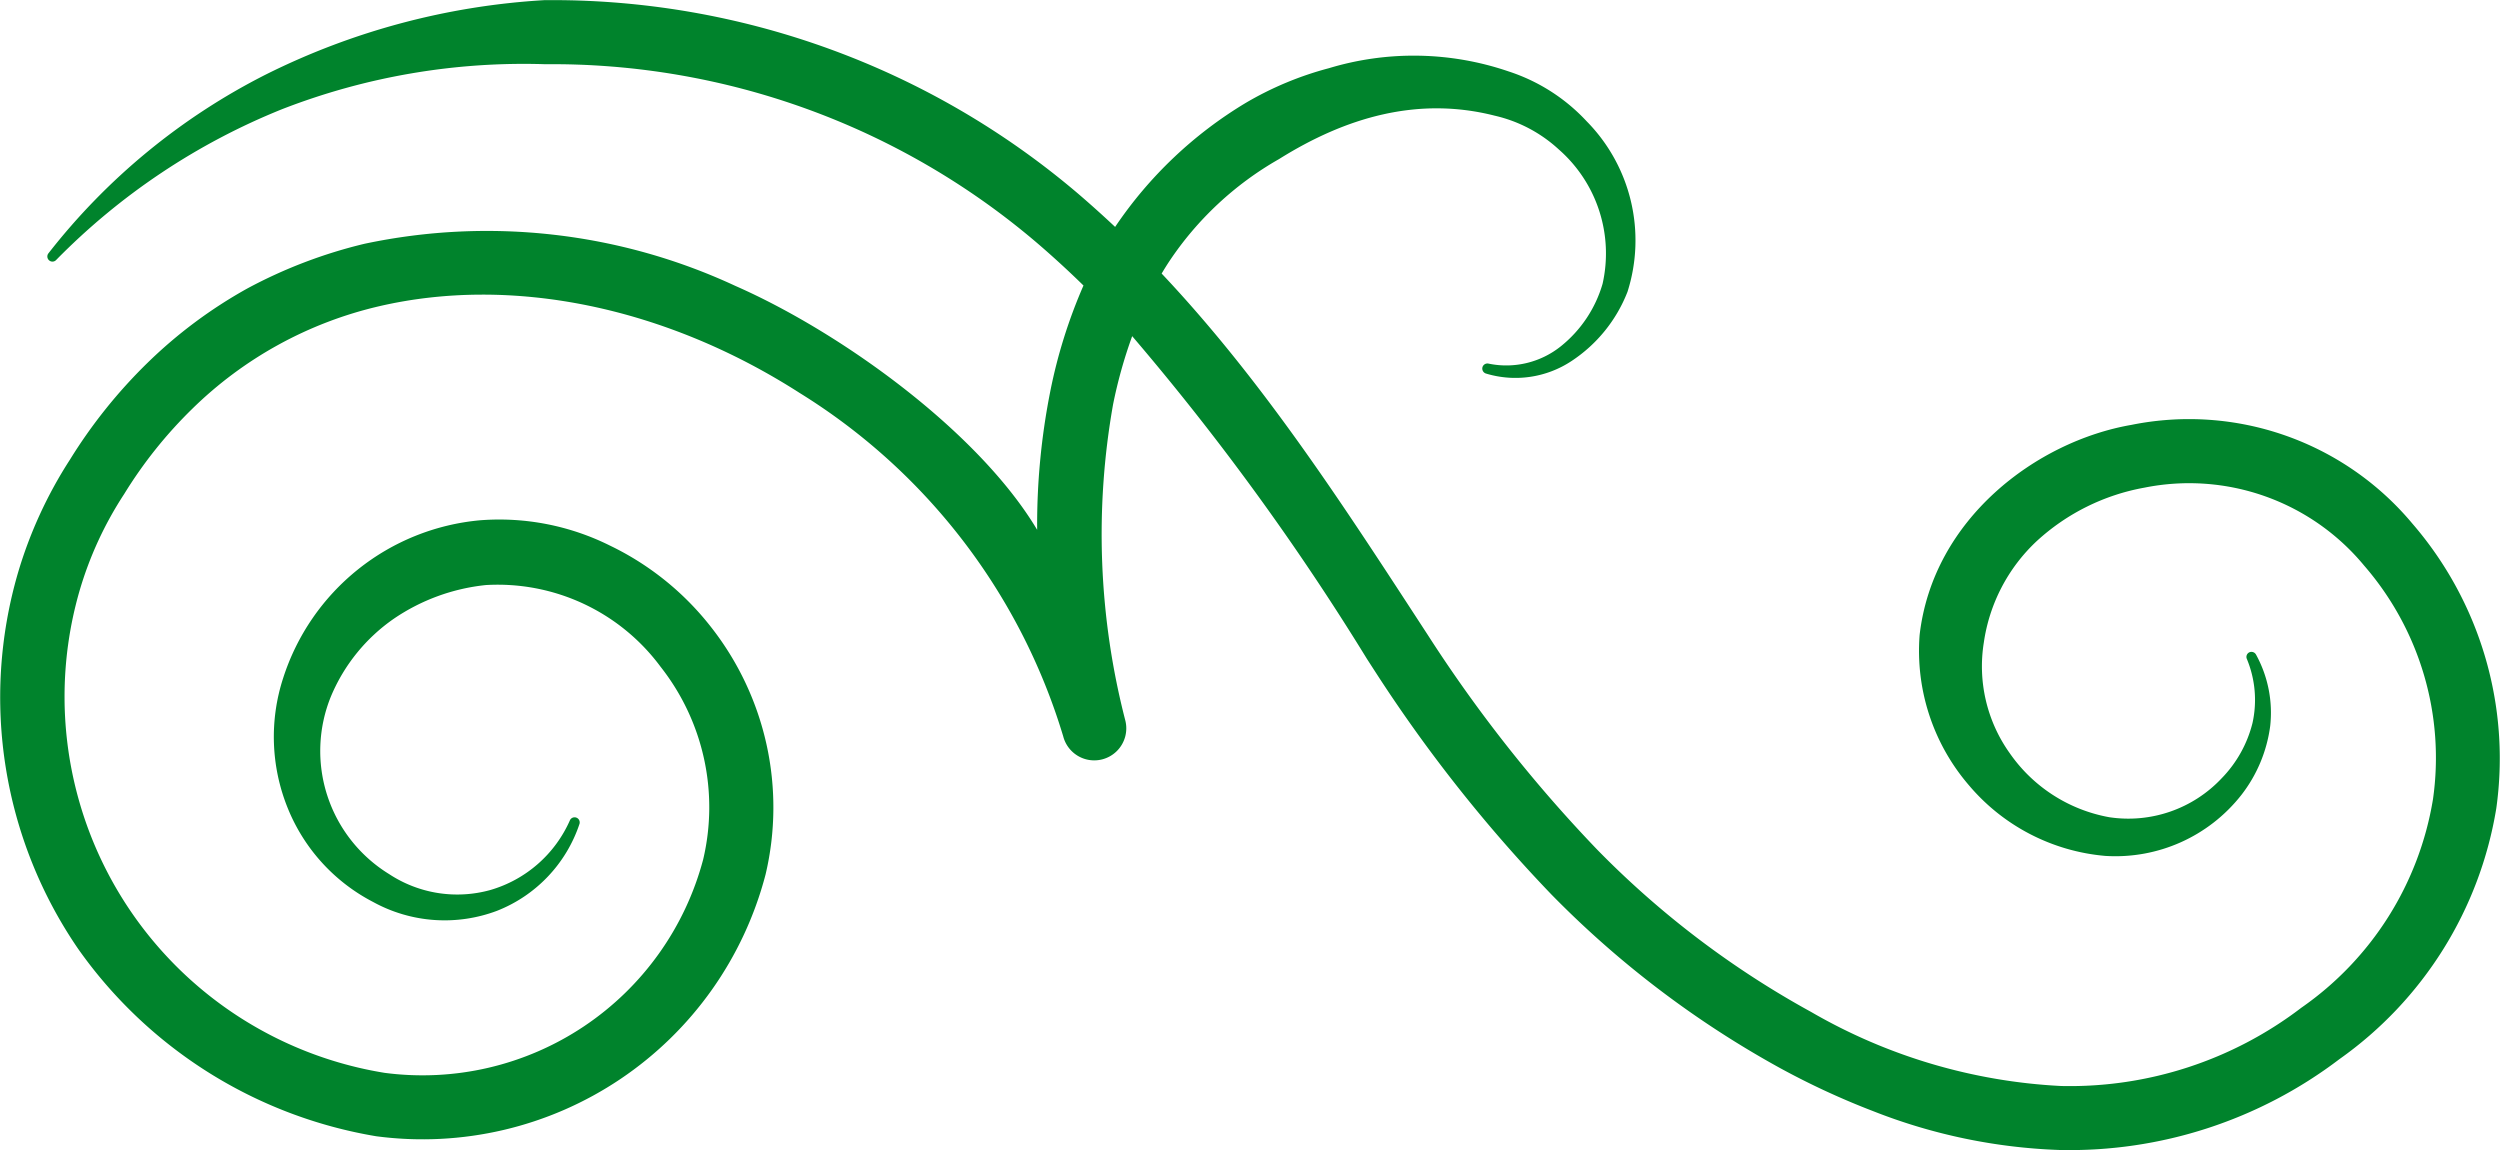 <?xml version="1.0" encoding="UTF-8"?>
<svg xmlns="http://www.w3.org/2000/svg" xmlns:xlink="http://www.w3.org/1999/xlink" id="Arabesque_D" data-name="Arabesque D" width="114.529" height="52.695" viewBox="0 0 114.529 52.695">
  <defs>
    <clipPath id="clip-path">
      <rect id="Rectangle_26" data-name="Rectangle 26" width="114.529" height="52.695" fill="none"></rect>
    </clipPath>
  </defs>
  <g id="Groupe_30" data-name="Groupe 30" clip-path="url(#clip-path)">
    <path id="Tracé_5" data-name="Tracé 5" d="M.819,26.255a19.95,19.95,0,0,1,2.386-5.2,23.35,23.35,0,0,1,3.546-4.427,21.46,21.46,0,0,1,4.592-3.42,22.287,22.287,0,0,1,5.345-2.038,26.994,26.994,0,0,1,17,1.928c4.87,2.143,11.146,6.684,13.825,11.175a31.335,31.335,0,0,1,.6-6.339,23.624,23.624,0,0,1,1.522-4.854q-1.042-1.02-2.145-1.965A34.219,34.219,0,0,0,24.979,2.942,30.542,30.542,0,0,0,12.926,5,30.415,30.415,0,0,0,2.567,11.915a.23.23,0,0,1-.32.01.233.233,0,0,1-.031-.317A29.563,29.563,0,0,1,12.205,3.4,32.837,32.837,0,0,1,24.935.007,37.151,37.151,0,0,1,49.4,8.882c.574.493,1.138,1,1.685,1.514l.015-.024a19.009,19.009,0,0,1,5.965-5.656A15.111,15.111,0,0,1,60.88,3.124a13.429,13.429,0,0,1,8.228.147,8.442,8.442,0,0,1,3.577,2.284,7.772,7.772,0,0,1,1.872,7.814A6.719,6.719,0,0,1,72,16.535a4.656,4.656,0,0,1-3.932.576.239.239,0,0,1-.156-.285.236.236,0,0,1,.275-.169,4,4,0,0,0,3.318-.794A5.707,5.707,0,0,0,73.416,13a6.332,6.332,0,0,0-2.009-6.156A6.462,6.462,0,0,0,68.477,5.3c-3.537-.9-6.842.084-9.884,1.988a14.9,14.9,0,0,0-5.038,4.7c-.116.176-.228.357-.339.544,4.522,4.792,8.124,10.313,11.628,15.69l.6.921a64.779,64.779,0,0,0,7.729,9.784,41.889,41.889,0,0,0,9.793,7.43,25.374,25.374,0,0,0,11.466,3.395,17.476,17.476,0,0,0,10.994-3.585,14.486,14.486,0,0,0,6.032-9.555,13.432,13.432,0,0,0-3.153-10.7A10.4,10.4,0,0,0,98.239,22.34a9.879,9.879,0,0,0-4.926,2.441,7.9,7.9,0,0,0-2.432,4.656,6.854,6.854,0,0,0,1.19,5.072,7.086,7.086,0,0,0,4.556,2.929,5.864,5.864,0,0,0,5.153-1.787,5.551,5.551,0,0,0,1.409-2.526,4.9,4.9,0,0,0-.259-2.94.233.233,0,0,1,.112-.3.238.238,0,0,1,.307.1A5.525,5.525,0,0,1,104,33.264a6.525,6.525,0,0,1-1.321,3.155,7.332,7.332,0,0,1-6.239,2.791A9.221,9.221,0,0,1,90.2,35.976a9.441,9.441,0,0,1-2.26-6.886c.612-5.321,5.35-8.87,9.7-9.625a13.327,13.327,0,0,1,12.867,4.514,16.453,16.453,0,0,1,3.852,13.047,17.533,17.533,0,0,1-7.186,11.494,20.424,20.424,0,0,1-12.819,4.163,25.661,25.661,0,0,1-8.531-1.775,35.186,35.186,0,0,1-4.267-1.973,45.036,45.036,0,0,1-10.475-7.948A67.739,67.739,0,0,1,63,30.771l-.382-.591A116.9,116.9,0,0,0,51.866,15.4a21.712,21.712,0,0,0-.874,3.12,34.1,34.1,0,0,0,.559,14.485,1.468,1.468,0,0,1-2.846.722A27.986,27.986,0,0,0,36.629,18c-6.146-3.941-13.168-5.389-19.268-3.969a18.059,18.059,0,0,0-8.557,4.7,20.278,20.278,0,0,0-3.115,3.9,16.583,16.583,0,0,0-2.052,4.456A17.459,17.459,0,0,0,17.613,49.148a13.3,13.3,0,0,0,14.6-9.777,10.4,10.4,0,0,0-1.952-8.826,9.28,9.28,0,0,0-8-3.743,9.156,9.156,0,0,0-4.216,1.54,8.158,8.158,0,0,0-2.875,3.538,6.619,6.619,0,0,0,2.659,8.166,5.67,5.67,0,0,0,4.619.731,5.734,5.734,0,0,0,3.661-3.2.235.235,0,0,1,.439.163,6.484,6.484,0,0,1-3.776,3.984,6.8,6.8,0,0,1-5.674-.4,8.377,8.377,0,0,1-3.916-4.3,8.691,8.691,0,0,1-.211-5.96,10.467,10.467,0,0,1,9.018-7.229,11.366,11.366,0,0,1,5.948,1.157,13.06,13.06,0,0,1,4.636,3.735,13.378,13.378,0,0,1,2.5,11.326,16.234,16.234,0,0,1-17.842,12A20.94,20.94,0,0,1,3.578,43.467,20.37,20.37,0,0,1,.819,26.255" transform="translate(0.001 0)" fill="#00832c" fill-rule="evenodd"></path>
  </g>
</svg>
